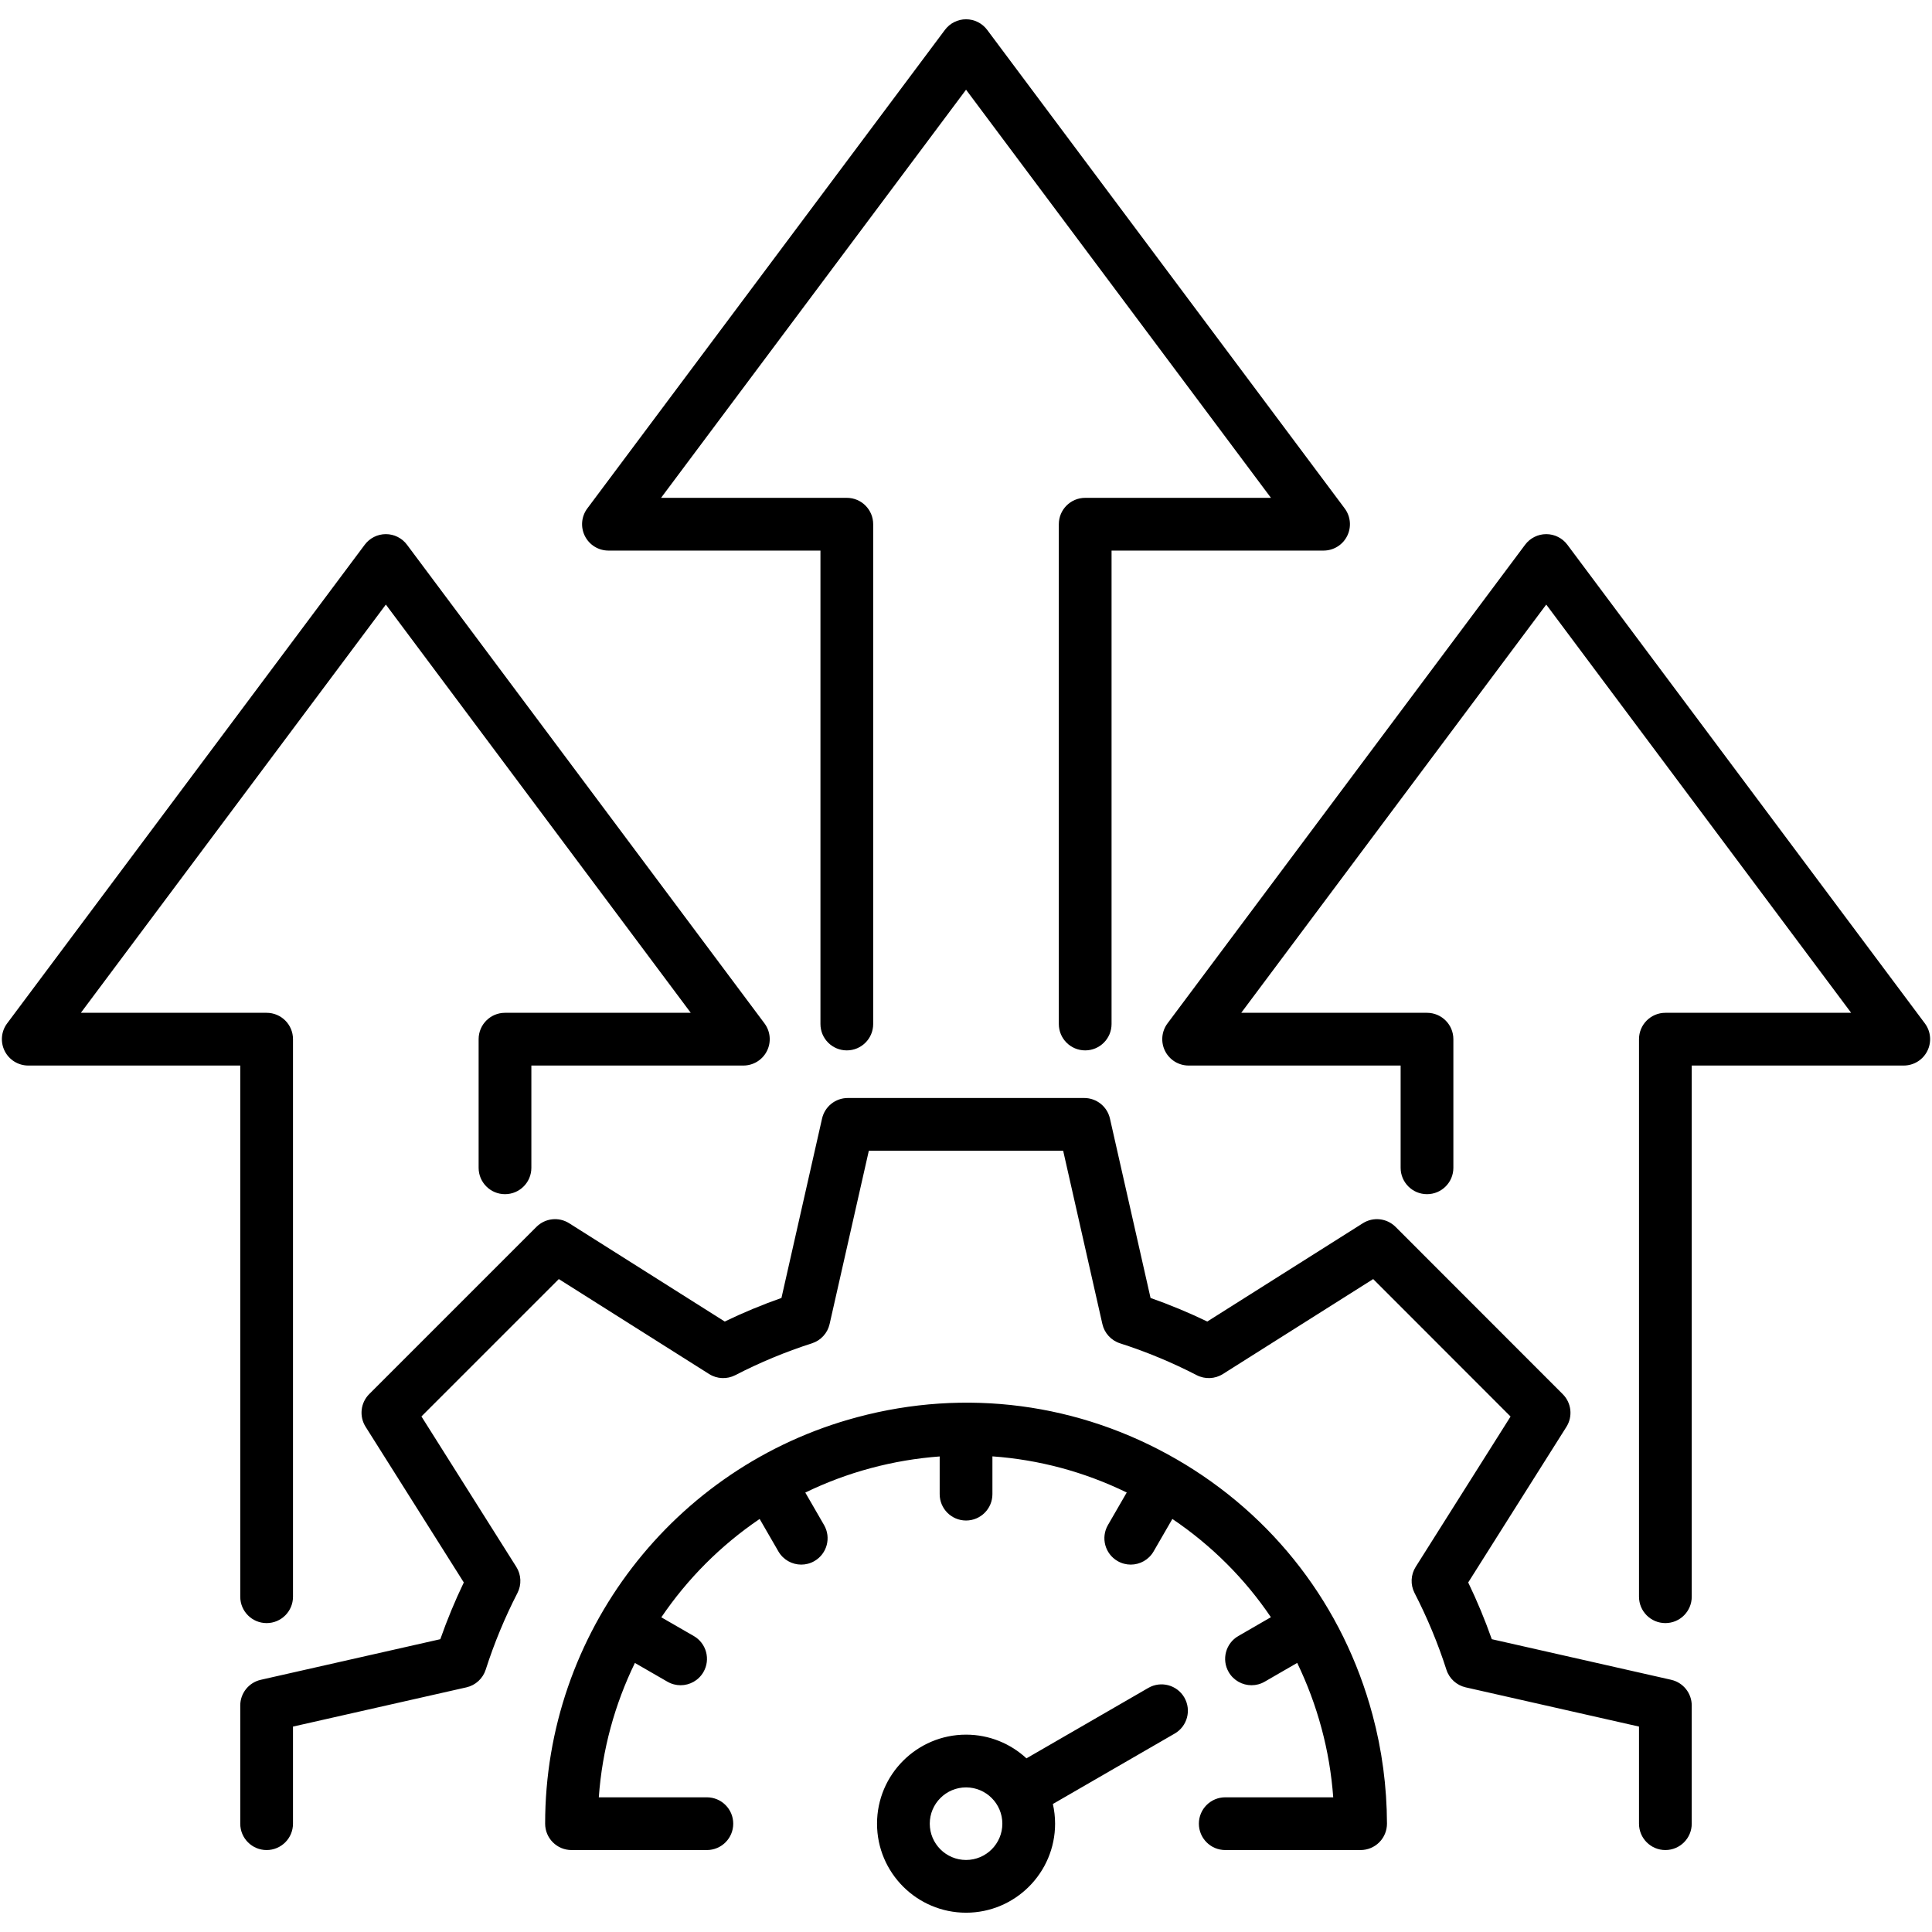 <?xml version="1.0" encoding="UTF-8"?> <svg xmlns="http://www.w3.org/2000/svg" id="Layer_1" viewBox="0 0 512 512"><path d="m63.671 282.38h-56.183c-2.644 0-5.062-1.493-6.248-3.858-1.184-2.363-.934-5.194.649-7.313l94.771-126.852c1.32-1.766 3.395-2.806 5.598-2.806h.001c2.204.001 4.279 1.041 5.597 2.807l94.742 126.852c1.583 2.118 1.833 4.948.648 7.313-1.184 2.363-3.602 3.857-6.246 3.857h-56.183v27.102c0 3.859-3.128 6.988-6.988 6.988s-6.988-3.128-6.988-6.988v-34.09c0-3.859 3.128-6.988 6.988-6.988h49.23l-80.803-108.188-80.825 108.188h49.229c3.859 0 6.988 3.128 6.988 6.988v147.758c0 3.859-3.128 6.988-6.988 6.988s-6.988-3.129-6.988-6.988v-140.77zm97.572-136.47h56.184v125.466c0 3.859 3.129 6.988 6.988 6.988s6.988-3.128 6.988-6.988v-132.454c0-3.859-3.128-6.988-6.988-6.988h-49.228l80.826-108.161 80.802 108.161h-49.229c-3.86 0-6.988 3.128-6.988 6.988v132.454c0 3.859 3.128 6.988 6.988 6.988 3.859 0 6.988-3.128 6.988-6.988v-125.466h56.184c2.644 0 5.062-1.493 6.247-3.858 1.184-2.363.934-5.194-.649-7.313l-94.744-126.822c-1.319-1.765-3.394-2.805-5.598-2.806-2.204 0-4.278 1.04-5.597 2.805l-94.771 126.823c-1.583 2.119-1.834 4.949-.65 7.313 1.184 2.365 3.602 3.858 6.247 3.858zm348.868 125.301-94.743-126.851c-1.319-1.766-3.394-2.806-5.597-2.807h-.001c-2.204 0-4.278 1.04-5.598 2.806l-94.772 126.851c-1.583 2.119-1.833 4.949-.649 7.313 1.185 2.364 3.603 3.858 6.247 3.858h56.184v27.102c0 3.859 3.128 6.988 6.988 6.988 3.859 0 6.988-3.128 6.988-6.988v-34.09c0-3.859-3.128-6.988-6.988-6.988h-49.229l80.828-108.188 80.804 108.188h-49.233c-3.859 0-6.988 3.128-6.988 6.988v147.757c0 3.859 3.128 6.988 6.988 6.988s6.988-3.129 6.988-6.988v-140.77h56.185c2.644 0 5.062-1.493 6.246-3.857 1.185-2.364.934-5.194-.648-7.312zm-67.228 173.952-47.545-10.761c-1.788-5.078-3.878-10.109-6.247-15.032l26.022-41.234c1.743-2.76 1.341-6.359-.967-8.668l-44.302-44.33c-2.31-2.312-5.913-2.713-8.674-.968l-41.228 26.046c-4.89-2.357-9.921-4.447-15.034-6.244l-10.761-47.545c-.721-3.184-3.551-5.445-6.815-5.445h-62.663c-3.265 0-6.094 2.261-6.816 5.445l-10.76 47.545c-5.113 1.797-10.146 3.888-15.035 6.244l-41.227-26.046c-2.762-1.747-6.363-1.345-8.673.966l-44.302 44.302c-2.308 2.309-2.71 5.908-.969 8.669l26.025 41.263c-2.342 4.878-4.425 9.909-6.224 15.032l-47.571 10.761c-3.184.72-5.446 3.551-5.446 6.815v31.316c0 3.859 3.129 6.988 6.988 6.988s6.988-3.129 6.988-6.988v-25.733l45.956-10.395c2.412-.546 4.356-2.326 5.112-4.682 2.243-6.994 5.074-13.832 8.415-20.325 1.132-2.199 1.017-4.832-.303-6.925l-25.141-39.863 36.404-36.405 39.833 25.164c2.097 1.326 4.737 1.436 6.939.301 6.513-3.364 13.347-6.203 20.314-8.438 2.354-.755 4.135-2.699 4.681-5.111l10.395-45.929h51.498l10.394 45.929c.546 2.412 2.326 4.356 4.681 5.111 6.964 2.234 13.799 5.073 20.314 8.438 2.201 1.134 4.842 1.024 6.939-.301l39.833-25.164 36.406 36.429-25.14 39.836c-1.321 2.091-1.437 4.726-.304 6.926 3.393 6.596 6.233 13.434 8.442 20.324.754 2.356 2.699 4.136 5.111 4.683l45.929 10.394v25.734c0 3.859 3.128 6.988 6.988 6.988s6.988-3.129 6.988-6.988v-31.316c-.003-3.263-2.264-6.092-5.448-6.813zm-131.12-58.458c-25.805-14.897-55.862-18.846-84.628-11.126-48.705 13.032-82.698 57.328-82.667 107.721.003 3.857 3.13 6.983 6.988 6.983h35.872c3.859 0 6.988-3.129 6.988-6.988s-3.128-6.988-6.988-6.988h-28.638c.896-12.597 4.228-24.643 9.565-35.609l8.623 4.971c1.1.634 2.299.936 3.483.936 2.416 0 4.767-1.255 6.06-3.499 1.928-3.343.78-7.616-2.563-9.543l-8.6-4.958c6.919-10.202 15.745-19.073 26.056-26.063l4.971 8.603c1.294 2.241 3.643 3.493 6.057 3.493 1.186 0 2.388-.302 3.489-.939 3.341-1.931 4.485-6.204 2.554-9.546l-4.972-8.606c5.489-2.664 11.282-4.848 17.34-6.469 6.048-1.624 12.162-2.651 18.273-3.104v9.99c0 3.859 3.128 6.988 6.988 6.988s6.988-3.128 6.988-6.988v-10.012c12.27.87 24.32 4.084 35.596 9.577l-4.983 8.624c-1.931 3.341-.788 7.616 2.555 9.546 1.101.636 2.303.939 3.489.939 2.414 0 4.762-1.252 6.057-3.493l4.974-8.606c10.398 7.02 19.218 15.84 26.111 26.038l-8.635 4.989c-3.341 1.931-4.485 6.204-2.554 9.546 1.294 2.241 3.643 3.493 6.057 3.493 1.186 0 2.388-.302 3.489-.939l8.614-4.977c2.665 5.521 4.842 11.327 6.463 17.38 1.597 5.926 2.629 12.036 3.084 18.238h-28.616c-3.86 0-6.988 3.128-6.988 6.988 0 3.859 3.128 6.988 6.988 6.988h35.872c1.857 0 3.638-.74 4.949-2.055s2.045-3.098 2.039-4.955c-.032-9.819-1.323-19.522-3.831-28.829-7.709-28.785-26.164-52.841-51.969-67.739zm2.099 63.162c1.932 3.341.789 7.616-2.552 9.546l-32.29 18.664c.381 1.68.588 3.424.588 5.217 0 13.01-10.584 23.594-23.594 23.594-13.009 0-23.593-10.584-23.593-23.594 0-13.009 10.584-23.593 23.593-23.593 6.173 0 11.798 2.386 16.007 6.28l32.295-18.667c3.341-1.93 7.616-.787 9.546 2.553zm-48.23 33.428c0-5.303-4.315-9.617-9.619-9.617-5.303 0-9.617 4.315-9.617 9.617 0 5.304 4.314 9.618 9.617 9.618 5.304 0 9.619-4.315 9.619-9.618z"></path></svg> 